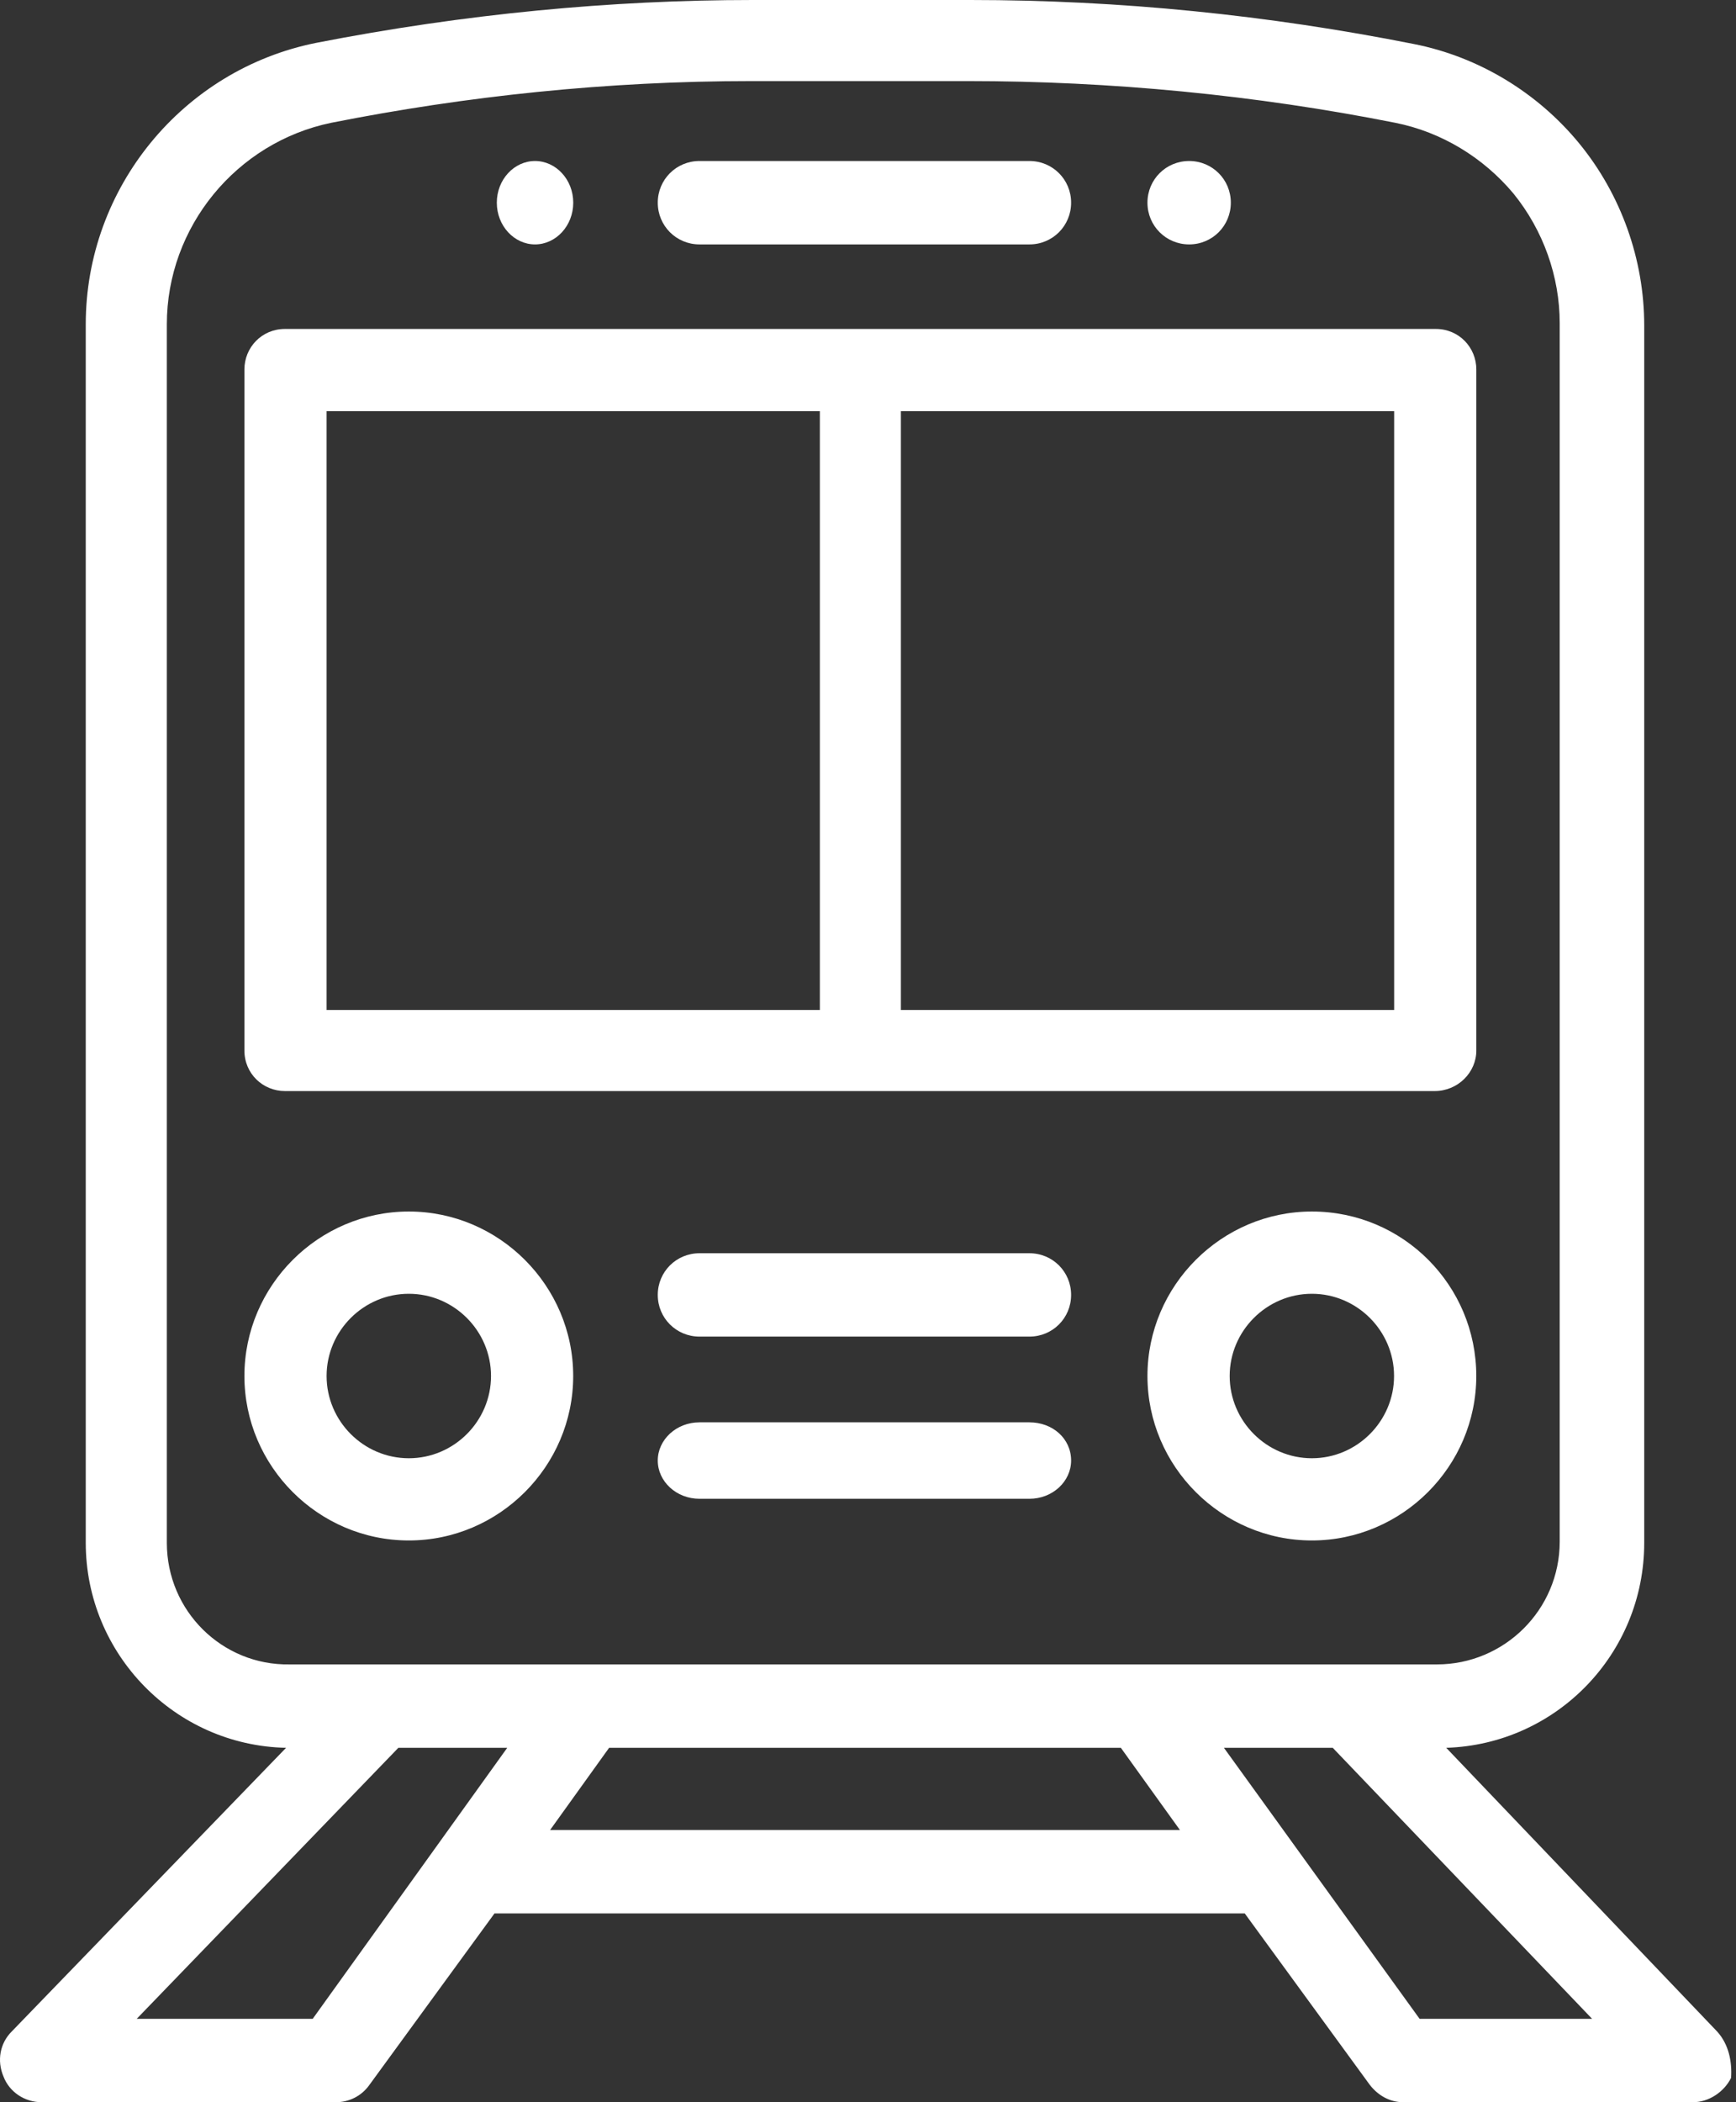 <svg width="38" height="46" viewBox="0 0 38 46" fill="none" xmlns="http://www.w3.org/2000/svg">
<rect x="0" y="0" width="38" height="46" fill="#333333" stroke="none"/>
<path fill-rule="evenodd" clip-rule="evenodd" d="M26.03 3.523C25.523 3.523 25.117 3.928 25.117 4.435C25.117 4.942 25.523 5.348 26.03 5.348C26.537 5.348 26.942 4.942 26.942 4.435C26.942 3.928 26.537 3.523 26.03 3.523Z" fill="white"/>
<path fill-rule="evenodd" clip-rule="evenodd" d="M11.711 3.523C11.255 3.523 10.875 3.928 10.875 4.435C10.875 4.942 11.255 5.348 11.711 5.348C12.168 5.348 12.548 4.942 12.548 4.435C12.548 3.928 12.168 3.523 11.711 3.523Z" fill="white"/>
<path fill-rule="evenodd" clip-rule="evenodd" d="M37.588 44.454L31.657 38.245C34.065 38.169 35.991 36.192 35.991 33.759V7.122C35.991 5.677 35.484 4.258 34.572 3.143C33.659 2.028 32.367 1.242 30.947 0.963C27.754 0.329 24.51 0 21.241 0H16.476C13.384 0 10.165 0.304 6.921 0.938C4.006 1.521 1.877 4.106 1.877 7.096V33.759C1.877 36.192 3.829 38.194 6.262 38.245L0.255 44.454C0.002 44.707 -0.074 45.088 0.078 45.442C0.205 45.772 0.534 46 0.914 46H7.352C7.631 46 7.909 45.873 8.087 45.62L10.824 41.869H27.247L29.984 45.62C30.162 45.848 30.415 46 30.719 46H37.055C37.41 46 37.74 45.772 37.892 45.468C37.917 45.113 37.841 44.733 37.588 44.454ZM3.652 33.759V7.096C3.652 4.967 5.172 3.117 7.25 2.687C10.19 2.104 13.282 1.774 16.451 1.774H21.19C24.307 1.774 27.475 2.078 30.542 2.687C31.556 2.889 32.468 3.447 33.127 4.233C33.786 5.044 34.141 6.057 34.141 7.071V33.733C34.141 35.229 32.924 36.42 31.454 36.42H6.338C4.868 36.445 3.652 35.254 3.652 33.759ZM6.845 44.175H2.993L8.72 38.245H11.103L6.845 44.175ZM12.041 40.044L13.333 38.245H24.535L25.828 40.044H12.041ZM31.074 44.175L26.791 38.245H29.173L34.85 44.175H31.074Z" fill="white"/>
<path fill-rule="evenodd" clip-rule="evenodd" d="M31.429 7.198H6.237C5.73 7.198 5.35 7.603 5.35 8.085V22.987C5.35 23.494 5.755 23.874 6.237 23.874H31.404C31.91 23.874 32.316 23.469 32.316 22.987V8.085C32.316 7.603 31.936 7.198 31.429 7.198ZM17.946 22.1H7.149V8.997H17.946V22.1ZM30.517 22.1H19.72V8.997H30.517V22.1Z" fill="white"/>
<path fill-rule="evenodd" clip-rule="evenodd" d="M22.534 3.523H15.311C14.804 3.523 14.398 3.928 14.398 4.435C14.398 4.942 14.804 5.348 15.311 5.348H22.534C23.041 5.348 23.446 4.942 23.446 4.435C23.446 3.928 23.041 3.523 22.534 3.523Z" fill="white"/>
<path fill-rule="evenodd" clip-rule="evenodd" d="M28.716 26.51C26.739 26.51 25.117 28.132 25.117 30.109C25.117 32.086 26.739 33.708 28.716 33.708C30.693 33.708 32.315 32.086 32.315 30.109C32.315 28.132 30.718 26.51 28.716 26.51ZM28.716 31.909C27.728 31.909 26.917 31.098 26.917 30.109C26.917 29.121 27.728 28.31 28.716 28.31C29.704 28.31 30.515 29.121 30.515 30.109C30.515 31.098 29.704 31.909 28.716 31.909Z" fill="white"/>
<path fill-rule="evenodd" clip-rule="evenodd" d="M8.949 26.51C6.972 26.51 5.35 28.132 5.35 30.109C5.35 32.086 6.972 33.708 8.949 33.708C10.925 33.708 12.547 32.086 12.547 30.109C12.547 28.132 10.925 26.51 8.949 26.51ZM8.949 31.909C7.96 31.909 7.149 31.098 7.149 30.109C7.149 29.121 7.96 28.31 8.949 28.31C9.937 28.31 10.748 29.121 10.748 30.109C10.748 31.098 9.937 31.909 8.949 31.909Z" fill="white"/>
<path fill-rule="evenodd" clip-rule="evenodd" d="M22.534 27.423H15.311C14.804 27.423 14.398 27.828 14.398 28.335C14.398 28.842 14.804 29.247 15.311 29.247H22.534C23.041 29.247 23.446 28.842 23.446 28.335C23.446 27.828 23.041 27.423 22.534 27.423Z" fill="white"/>
<path fill-rule="evenodd" clip-rule="evenodd" d="M22.534 31.123H15.311C14.804 31.123 14.398 31.503 14.398 31.959C14.398 32.416 14.804 32.796 15.311 32.796H22.534C23.041 32.796 23.446 32.416 23.446 31.959C23.446 31.478 23.041 31.123 22.534 31.123Z" fill="white"/>
</svg>

